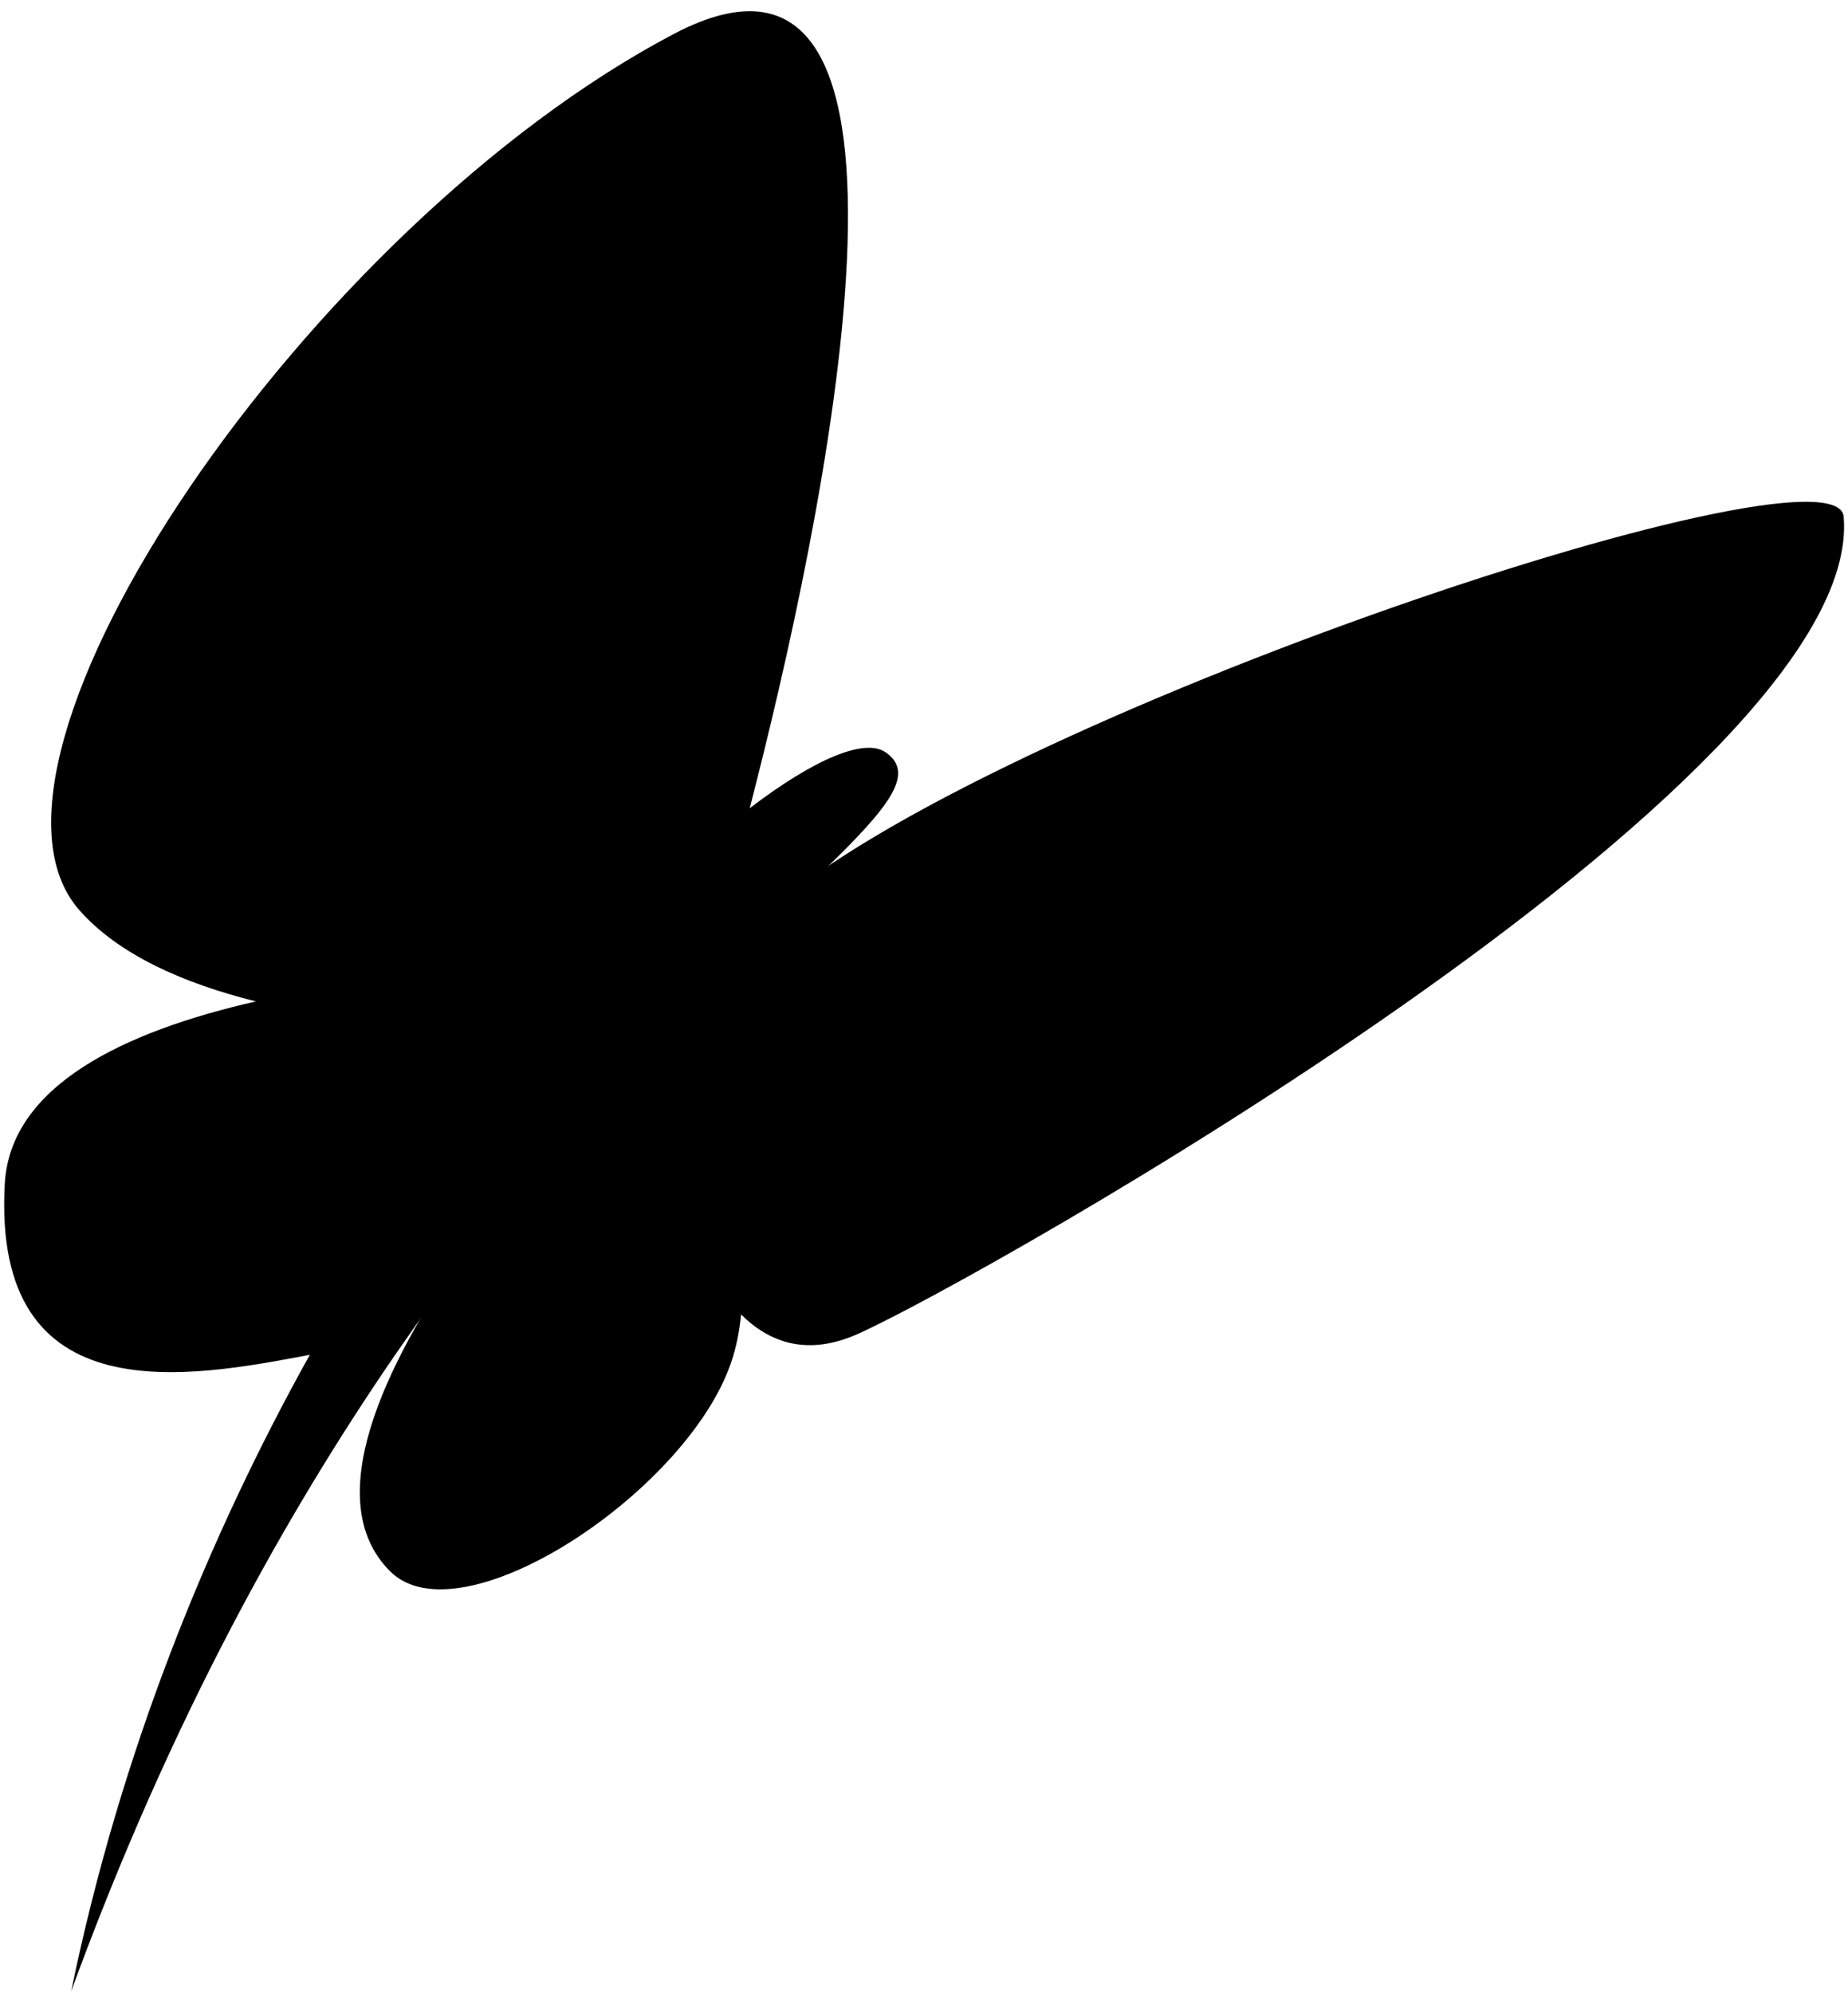 <?xml version="1.0" encoding="UTF-8" standalone="no"?>
<svg width="140px" height="151px" viewBox="0 0 140 151" version="1.1" xmlns="http://www.w3.org/2000/svg" xmlns:xlink="http://www.w3.org/1999/xlink">
    <!-- Generator: Sketch 3.6.1 (26313) - http://www.bohemiancoding.com/sketch -->
    <title>website_icon</title>
    <desc>Created with Sketch.</desc>
    <defs></defs>
    <g id="favicon" stroke="none" stroke-width="1" fill="none" fill-rule="evenodd">
        <g id="website_icon" fill="#000000">
            <path d="M139.674,39.145 C139.145,32.69 71.934,55.291 57.316,69.908 L48.927,78.175 C48.927,78.175 18.881,108.362 29.551,119.029 C34.957,124.439 52.543,112.721 55.53,102.771 C55.845,101.72 56.043,100.65 56.142,99.573 C58.37,101.788 61.251,102.713 64.982,101.053 C73.872,97.098 141.327,59.224 139.674,39.145" id="Fill-12"></path>
            <path d="M67.093,56.99 C65.525,55.903 61.762,57.437 56.797,61.225 C62.193,40.322 72.955,-8.964 51.034,2.578 C23.391,17.135 -4.094,57.487 6.014,68.949 C9.001,72.339 13.931,74.496 19.385,75.861 C9.339,78.148 0.773,82.272 0.362,89.677 C-0.618,107.316 14.499,104.322 23.471,102.631 C15.823,116.367 9.135,132.67 5.394,150.84 C31.585,79.223 74.996,62.466 67.093,56.99" id="Fill-13"></path>
        </g>
    </g>
</svg>